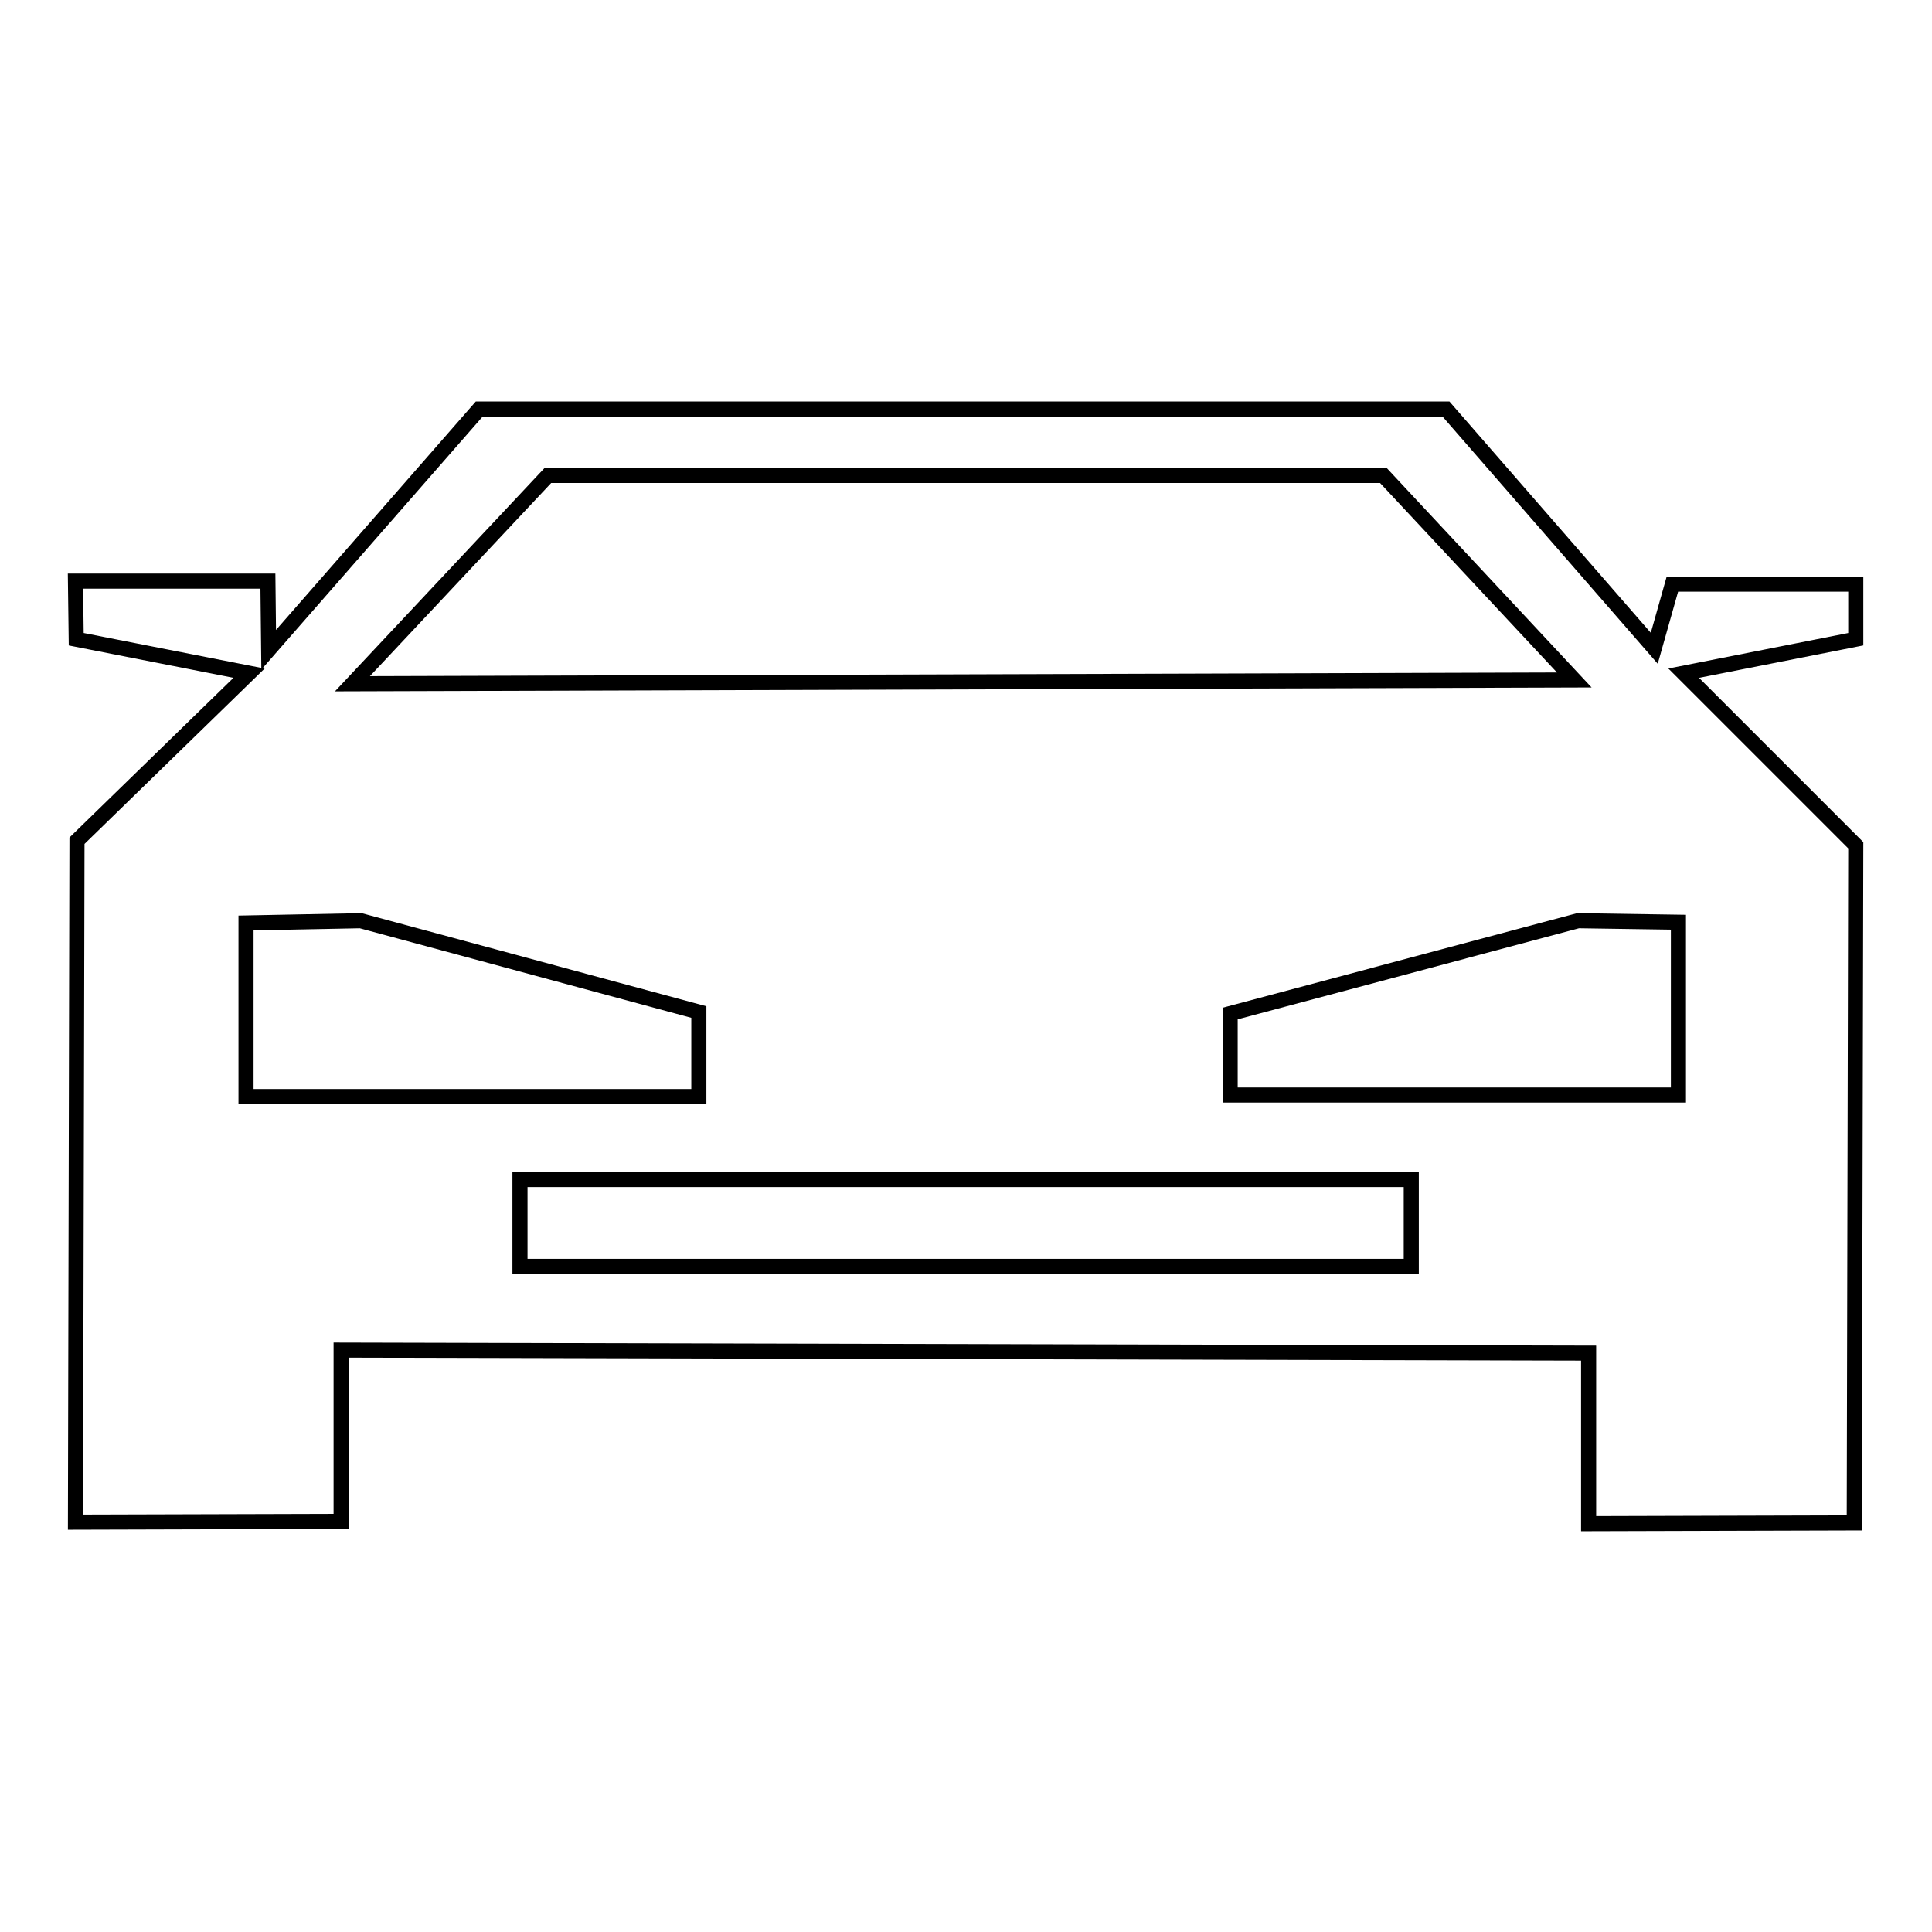 <?xml version="1.0" encoding="utf-8"?>
<!-- Svg Vector Icons : http://www.onlinewebfonts.com/icon -->
<!DOCTYPE svg PUBLIC "-//W3C//DTD SVG 1.1//EN" "http://www.w3.org/Graphics/SVG/1.1/DTD/svg11.dtd">
<svg version="1.1" xmlns="http://www.w3.org/2000/svg" xmlns:xlink="http://www.w3.org/1999/xlink" x="0px" y="0px" viewBox="0 0 256 256" enable-background="new 0 0 256 256" xml:space="preserve">
<g><g><path stroke-width="2" fill-opacity="0" stroke="#000000"  d="M10,201.7l35.2-0.1v-22.7l165.3,0.4v22.6l35.2-0.1l0.2-89.8l-22.8-22.8l22.8-4.5v-7.3h-24.3l-2.4,8.5l-27.6-31.7L63.5,54.2L35.6,86.1L35.5,77H10l0.1,7.7L33,89.2l-22.8,22.2L10,201.7z M68.9,156.3H187v11.5H68.9V156.3z M72.6,63h110.7l25.3,27.1L46.7,90.6L72.6,63z M209.1,122l13.3,0.2l0,22.9H163v-10.8L209.1,122z M47.8,122l44.8,12.1v11.2h-60v-23L47.8,122z"/></g></g>
</svg>